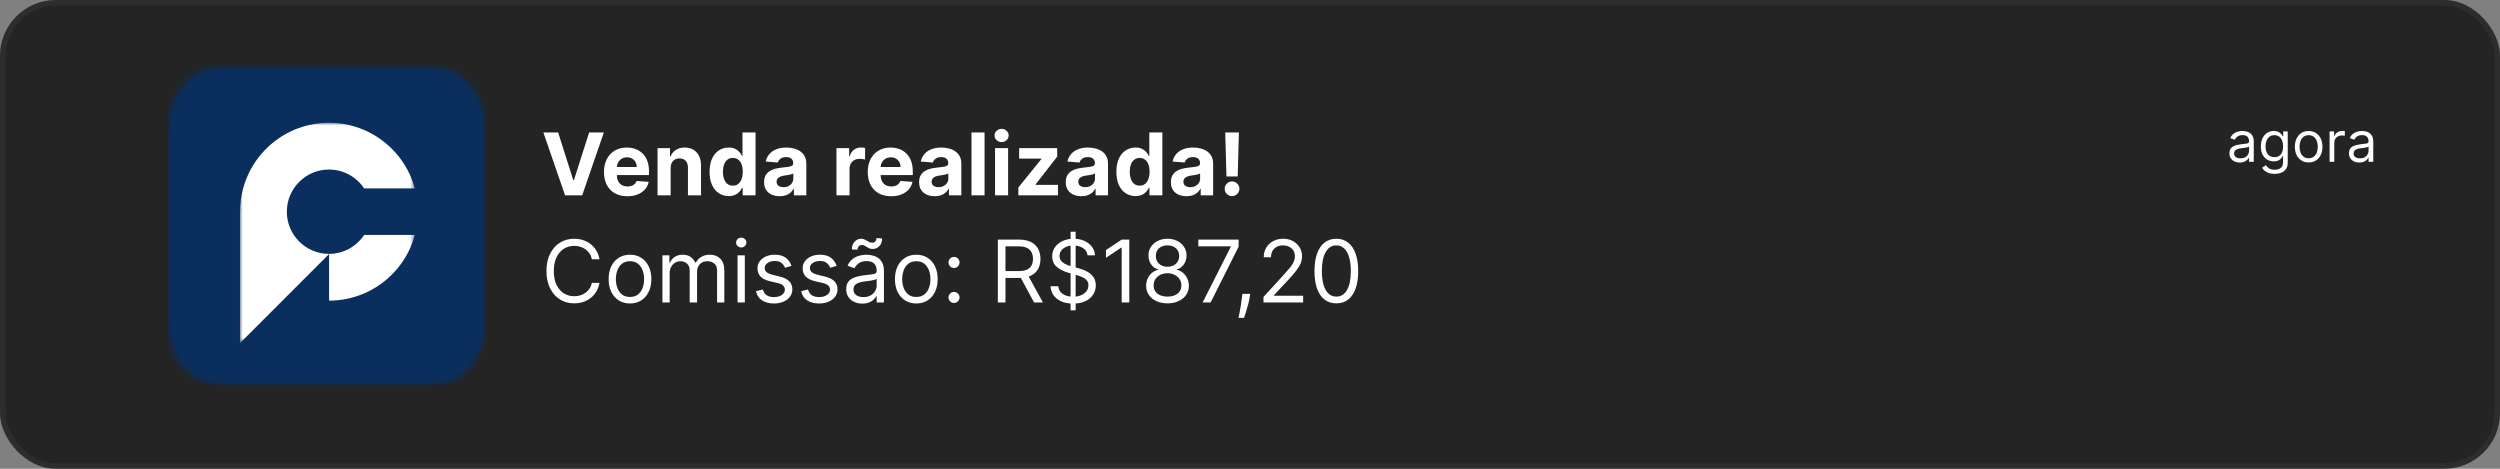 <svg xmlns="http://www.w3.org/2000/svg" width="448" height="84" viewBox="0 0 448 84" fill="none"><rect x="0" y="0" width="448" height="84" fill="#808080" stroke="none"/><rect width="448" height="84" rx="10" fill="black" fill-opacity="0.72"></rect><rect x="0.5" y="0.5" width="447" height="83" rx="9.5" stroke="#898989" stroke-opacity="0.1"></rect><mask id="mask0_5_5" style="mask-type:luminance" maskUnits="userSpaceOnUse" x="30" y="10" width="58" height="59"><path d="M30 10H87.187V69H30V10Z" fill="white"></path></mask><g mask="url(#mask0_5_5)"><mask id="mask1_5_5" style="mask-type:luminance" maskUnits="userSpaceOnUse" x="30" y="12" width="58" height="57"><path d="M39.357 12H77.761C82.93 12 87.118 16.974 87.118 23.112V57.888C87.118 64.026 82.93 69 77.761 69H39.357C34.189 69 30 64.026 30 57.888V23.112C30 16.974 34.189 12 39.357 12Z" fill="white"></path></mask><g mask="url(#mask1_5_5)"><path d="M30 11H87V69H30V11Z" fill="#0A2E5D"></path></g></g><mask id="mask2_5_5" style="mask-type:luminance" maskUnits="userSpaceOnUse" x="43" y="22" width="32" height="40"><path d="M43 22H74.347V61.498H43V22Z" fill="white"></path></mask><g mask="url(#mask2_5_5)"><path d="M65.26 42.101C63.905 44.133 61.585 45.496 58.956 45.496C54.789 45.496 51.4 42.106 51.4 37.939C51.4 33.772 54.789 30.38 58.956 30.38C61.581 30.38 63.895 31.73 65.25 33.76H74.34C74.152 33.073 73.918 32.395 73.638 31.733C72.836 29.834 71.686 28.131 70.224 26.669C68.762 25.207 67.058 24.057 65.16 23.255C63.191 22.422 61.105 22 58.954 22C56.804 22 54.718 22.424 52.749 23.255C50.851 24.059 49.148 25.207 47.686 26.669C46.221 28.131 45.074 29.834 44.272 31.733C43.441 33.699 43.019 35.79 43.017 37.932H43.005V61.491L51.383 53.108L58.973 45.517V53.873C61.115 53.871 63.196 53.449 65.155 52.621C67.053 51.817 68.759 50.669 70.221 49.207C71.683 47.745 72.834 46.041 73.635 44.143C73.918 43.475 74.154 42.788 74.342 42.101H65.26Z" fill="white"></path></g><path d="M100.015 23.732L102.739 32.293H102.843L105.572 23.732H108.213L104.329 35H101.259L97.369 23.732H100.015ZM112.424 35.165C111.555 35.165 110.806 34.989 110.179 34.637C109.555 34.281 109.075 33.779 108.737 33.129C108.4 32.476 108.231 31.704 108.231 30.813C108.231 29.944 108.4 29.181 108.737 28.524C109.075 27.867 109.55 27.356 110.162 26.989C110.779 26.622 111.501 26.439 112.33 26.439C112.888 26.439 113.407 26.529 113.887 26.708C114.372 26.884 114.793 27.15 115.153 27.506C115.516 27.862 115.798 28.309 116 28.849C116.202 29.384 116.303 30.011 116.303 30.73V31.374H109.167V29.922H114.096C114.096 29.584 114.023 29.285 113.876 29.025C113.73 28.764 113.526 28.561 113.266 28.414C113.009 28.264 112.71 28.188 112.369 28.188C112.013 28.188 111.698 28.271 111.422 28.436C111.151 28.597 110.938 28.816 110.784 29.091C110.63 29.362 110.551 29.665 110.548 29.999V31.38C110.548 31.798 110.625 32.159 110.779 32.464C110.936 32.768 111.158 33.003 111.444 33.168C111.731 33.333 112.07 33.415 112.462 33.415C112.723 33.415 112.961 33.379 113.178 33.305C113.394 33.232 113.579 33.122 113.733 32.975C113.887 32.828 114.005 32.649 114.085 32.436L116.253 32.579C116.143 33.1 115.918 33.555 115.577 33.944C115.239 34.329 114.803 34.63 114.267 34.846C113.735 35.059 113.121 35.165 112.424 35.165ZM120.176 30.114V35H117.832V26.549H120.066V28.04H120.165C120.352 27.548 120.666 27.16 121.106 26.873C121.546 26.584 122.08 26.439 122.707 26.439C123.294 26.439 123.806 26.567 124.242 26.824C124.679 27.081 125.018 27.447 125.26 27.924C125.502 28.397 125.623 28.962 125.623 29.619V35H123.28V30.037C123.283 29.52 123.151 29.116 122.883 28.827C122.616 28.533 122.247 28.386 121.777 28.386C121.462 28.386 121.183 28.454 120.941 28.59C120.703 28.726 120.516 28.924 120.38 29.184C120.248 29.441 120.18 29.751 120.176 30.114ZM130.585 35.138C129.943 35.138 129.362 34.972 128.841 34.642C128.324 34.309 127.913 33.819 127.608 33.173C127.308 32.524 127.157 31.728 127.157 30.785C127.157 29.817 127.313 29.012 127.625 28.37C127.937 27.724 128.351 27.242 128.868 26.923C129.389 26.6 129.96 26.439 130.58 26.439C131.053 26.439 131.447 26.519 131.762 26.681C132.082 26.838 132.338 27.037 132.533 27.275C132.731 27.51 132.881 27.741 132.984 27.968H133.055V23.732H135.394V35H133.083V33.647H132.984C132.874 33.881 132.718 34.114 132.516 34.345C132.318 34.573 132.06 34.762 131.74 34.912C131.425 35.062 131.04 35.138 130.585 35.138ZM131.328 33.272C131.706 33.272 132.025 33.17 132.285 32.964C132.549 32.755 132.751 32.464 132.89 32.089C133.033 31.715 133.105 31.277 133.105 30.774C133.105 30.272 133.035 29.835 132.896 29.465C132.757 29.094 132.555 28.808 132.291 28.607C132.027 28.405 131.706 28.304 131.328 28.304C130.943 28.304 130.618 28.408 130.354 28.617C130.09 28.827 129.89 29.116 129.754 29.487C129.618 29.857 129.551 30.287 129.551 30.774C129.551 31.266 129.618 31.701 129.754 32.078C129.894 32.453 130.093 32.746 130.354 32.959C130.618 33.168 130.943 33.272 131.328 33.272ZM139.731 35.16C139.192 35.16 138.711 35.066 138.289 34.879C137.868 34.688 137.534 34.408 137.288 34.037C137.046 33.663 136.925 33.197 136.925 32.64C136.925 32.17 137.011 31.776 137.183 31.457C137.356 31.137 137.591 30.881 137.888 30.686C138.185 30.492 138.522 30.345 138.9 30.246C139.282 30.147 139.681 30.077 140.1 30.037C140.591 29.986 140.987 29.938 141.288 29.894C141.589 29.846 141.807 29.777 141.943 29.685C142.079 29.593 142.146 29.457 142.146 29.278V29.245C142.146 28.896 142.036 28.627 141.816 28.436C141.6 28.245 141.292 28.15 140.892 28.15C140.47 28.15 140.134 28.243 139.885 28.43C139.636 28.614 139.47 28.845 139.39 29.124L137.222 28.948C137.332 28.434 137.548 27.99 137.871 27.616C138.194 27.238 138.61 26.948 139.12 26.747C139.634 26.541 140.228 26.439 140.903 26.439C141.372 26.439 141.822 26.494 142.251 26.604C142.684 26.714 143.067 26.884 143.401 27.115C143.738 27.346 144.004 27.644 144.199 28.007C144.393 28.366 144.49 28.797 144.49 29.3V35H142.267V33.828H142.201C142.066 34.092 141.884 34.325 141.657 34.527C141.429 34.725 141.156 34.881 140.837 34.995C140.518 35.105 140.149 35.16 139.731 35.16ZM140.402 33.542C140.747 33.542 141.051 33.474 141.316 33.338C141.58 33.199 141.787 33.012 141.937 32.777C142.088 32.542 142.163 32.276 142.163 31.979V31.082C142.09 31.13 141.989 31.174 141.86 31.215C141.736 31.251 141.594 31.286 141.437 31.319C141.279 31.348 141.121 31.376 140.963 31.402C140.806 31.424 140.663 31.444 140.534 31.462C140.259 31.503 140.019 31.567 139.813 31.655C139.608 31.743 139.448 31.862 139.335 32.012C139.221 32.159 139.164 32.343 139.164 32.563C139.164 32.882 139.28 33.126 139.511 33.294C139.746 33.459 140.043 33.542 140.402 33.542ZM149.895 35V26.549H152.167V28.023H152.255C152.409 27.499 152.668 27.103 153.031 26.835C153.394 26.563 153.812 26.428 154.285 26.428C154.403 26.428 154.529 26.435 154.665 26.45C154.801 26.464 154.92 26.485 155.023 26.51V28.59C154.913 28.557 154.76 28.528 154.566 28.502C154.372 28.476 154.194 28.463 154.032 28.463C153.688 28.463 153.379 28.539 153.108 28.689C152.84 28.836 152.627 29.041 152.47 29.305C152.316 29.569 152.239 29.874 152.239 30.219V35H149.895ZM159.693 35.165C158.823 35.165 158.075 34.989 157.448 34.637C156.824 34.281 156.344 33.779 156.006 33.129C155.669 32.476 155.5 31.704 155.5 30.813C155.5 29.944 155.669 29.181 156.006 28.524C156.344 27.867 156.819 27.356 157.431 26.989C158.048 26.622 158.77 26.439 159.599 26.439C160.157 26.439 160.676 26.529 161.156 26.708C161.64 26.884 162.062 27.15 162.422 27.506C162.785 27.862 163.067 28.309 163.269 28.849C163.471 29.384 163.572 30.011 163.572 30.73V31.374H156.435V29.922H161.365C161.365 29.584 161.292 29.285 161.145 29.025C160.998 28.764 160.795 28.561 160.534 28.414C160.278 28.264 159.979 28.188 159.638 28.188C159.282 28.188 158.966 28.271 158.691 28.436C158.42 28.597 158.207 28.816 158.053 29.091C157.899 29.362 157.82 29.665 157.816 29.999V31.38C157.816 31.798 157.893 32.159 158.048 32.464C158.205 32.768 158.427 33.003 158.713 33.168C158.999 33.333 159.339 33.415 159.731 33.415C159.992 33.415 160.23 33.379 160.446 33.305C160.663 33.232 160.848 33.122 161.002 32.975C161.156 32.828 161.274 32.649 161.354 32.436L163.522 32.579C163.412 33.1 163.187 33.555 162.845 33.944C162.508 34.329 162.071 34.63 161.536 34.846C161.004 35.059 160.39 35.165 159.693 35.165ZM167.511 35.16C166.972 35.16 166.491 35.066 166.07 34.879C165.648 34.688 165.314 34.408 165.068 34.037C164.826 33.663 164.705 33.197 164.705 32.64C164.705 32.17 164.791 31.776 164.964 31.457C165.136 31.137 165.371 30.881 165.668 30.686C165.965 30.492 166.303 30.345 166.68 30.246C167.062 30.147 167.462 30.077 167.88 30.037C168.371 29.986 168.768 29.938 169.068 29.894C169.369 29.846 169.587 29.777 169.723 29.685C169.859 29.593 169.927 29.457 169.927 29.278V29.245C169.927 28.896 169.817 28.627 169.596 28.436C169.38 28.245 169.072 28.15 168.672 28.15C168.25 28.15 167.915 28.243 167.665 28.43C167.416 28.614 167.251 28.845 167.17 29.124L165.002 28.948C165.112 28.434 165.329 27.99 165.651 27.616C165.974 27.238 166.391 26.948 166.9 26.747C167.414 26.541 168.008 26.439 168.683 26.439C169.153 26.439 169.602 26.494 170.031 26.604C170.464 26.714 170.847 26.884 171.181 27.115C171.519 27.346 171.785 27.644 171.979 28.007C172.173 28.366 172.271 28.797 172.271 29.3V35H170.048V33.828H169.982C169.846 34.092 169.664 34.325 169.437 34.527C169.21 34.725 168.936 34.881 168.617 34.995C168.298 35.105 167.929 35.16 167.511 35.16ZM168.182 33.542C168.527 33.542 168.832 33.474 169.096 33.338C169.36 33.199 169.567 33.012 169.718 32.777C169.868 32.542 169.943 32.276 169.943 31.979V31.082C169.87 31.13 169.769 31.174 169.641 31.215C169.516 31.251 169.375 31.286 169.217 31.319C169.059 31.348 168.901 31.376 168.744 31.402C168.586 31.424 168.443 31.444 168.315 31.462C168.039 31.503 167.799 31.567 167.594 31.655C167.388 31.743 167.229 31.862 167.115 32.012C167.001 32.159 166.944 32.343 166.944 32.563C166.944 32.882 167.06 33.126 167.291 33.294C167.526 33.459 167.823 33.542 168.182 33.542ZM176.433 23.732V35H174.089V23.732H176.433ZM178.31 35V26.549H180.654V35H178.31ZM179.488 25.459C179.139 25.459 178.841 25.344 178.591 25.113C178.345 24.878 178.222 24.597 178.222 24.271C178.222 23.948 178.345 23.671 178.591 23.44C178.841 23.205 179.139 23.088 179.488 23.088C179.836 23.088 180.134 23.205 180.379 23.44C180.629 23.671 180.753 23.948 180.753 24.271C180.753 24.597 180.629 24.878 180.379 25.113C180.134 25.344 179.836 25.459 179.488 25.459ZM182.488 35V33.602L186.626 28.48V28.419H182.631V26.549H189.448V28.073L185.564 33.069V33.129H189.591V35H182.488ZM193.793 35.16C193.254 35.16 192.774 35.066 192.352 34.879C191.93 34.688 191.596 34.408 191.351 34.037C191.108 33.663 190.987 33.197 190.987 32.64C190.987 32.17 191.074 31.776 191.246 31.457C191.418 31.137 191.653 30.881 191.95 30.686C192.247 30.492 192.585 30.345 192.963 30.246C193.344 30.147 193.744 30.077 194.162 30.037C194.654 29.986 195.05 29.938 195.351 29.894C195.651 29.846 195.87 29.777 196.005 29.685C196.141 29.593 196.209 29.457 196.209 29.278V29.245C196.209 28.896 196.099 28.627 195.879 28.436C195.662 28.245 195.354 28.15 194.954 28.15C194.533 28.15 194.197 28.243 193.948 28.43C193.698 28.614 193.533 28.845 193.452 29.124L191.285 28.948C191.395 28.434 191.611 27.99 191.934 27.616C192.257 27.238 192.673 26.948 193.183 26.747C193.696 26.541 194.291 26.439 194.965 26.439C195.435 26.439 195.884 26.494 196.313 26.604C196.746 26.714 197.13 26.884 197.463 27.115C197.801 27.346 198.067 27.644 198.261 28.007C198.456 28.366 198.553 28.797 198.553 29.3V35H196.33V33.828H196.264C196.128 34.092 195.947 34.325 195.719 34.527C195.492 34.725 195.219 34.881 194.899 34.995C194.58 35.105 194.212 35.16 193.793 35.16ZM194.465 33.542C194.81 33.542 195.114 33.474 195.378 33.338C195.642 33.199 195.849 33.012 196 32.777C196.15 32.542 196.225 32.276 196.225 31.979V31.082C196.152 31.13 196.051 31.174 195.923 31.215C195.798 31.251 195.657 31.286 195.499 31.319C195.341 31.348 195.184 31.376 195.026 31.402C194.868 31.424 194.725 31.444 194.597 31.462C194.322 31.503 194.081 31.567 193.876 31.655C193.671 31.743 193.511 31.862 193.397 32.012C193.284 32.159 193.227 32.343 193.227 32.563C193.227 32.882 193.342 33.126 193.573 33.294C193.808 33.459 194.105 33.542 194.465 33.542ZM203.485 35.138C202.844 35.138 202.262 34.972 201.741 34.642C201.224 34.309 200.813 33.819 200.509 33.173C200.208 32.524 200.058 31.728 200.058 30.785C200.058 29.817 200.214 29.012 200.525 28.37C200.837 27.724 201.252 27.242 201.769 26.923C202.29 26.6 202.86 26.439 203.48 26.439C203.953 26.439 204.347 26.519 204.663 26.681C204.982 26.838 205.239 27.037 205.433 27.275C205.631 27.51 205.782 27.741 205.884 27.968H205.956V23.732H208.294V35H205.983V33.647H205.884C205.774 33.881 205.618 34.114 205.417 34.345C205.219 34.573 204.96 34.762 204.641 34.912C204.325 35.062 203.94 35.138 203.485 35.138ZM204.228 33.272C204.606 33.272 204.925 33.17 205.186 32.964C205.45 32.755 205.652 32.464 205.791 32.089C205.934 31.715 206.005 31.277 206.005 30.774C206.005 30.272 205.936 29.835 205.796 29.465C205.657 29.094 205.455 28.808 205.191 28.607C204.927 28.405 204.606 28.304 204.228 28.304C203.843 28.304 203.519 28.408 203.254 28.617C202.99 28.827 202.79 29.116 202.655 29.487C202.519 29.857 202.451 30.287 202.451 30.774C202.451 31.266 202.519 31.701 202.655 32.078C202.794 32.453 202.994 32.746 203.254 32.959C203.519 33.168 203.843 33.272 204.228 33.272ZM212.631 35.16C212.092 35.16 211.612 35.066 211.19 34.879C210.768 34.688 210.434 34.408 210.188 34.037C209.946 33.663 209.825 33.197 209.825 32.64C209.825 32.17 209.912 31.776 210.084 31.457C210.256 31.137 210.491 30.881 210.788 30.686C211.085 30.492 211.423 30.345 211.801 30.246C212.182 30.147 212.582 30.077 213 30.037C213.492 29.986 213.888 29.938 214.189 29.894C214.489 29.846 214.708 29.777 214.843 29.685C214.979 29.593 215.047 29.457 215.047 29.278V29.245C215.047 28.896 214.937 28.627 214.717 28.436C214.5 28.245 214.192 28.15 213.792 28.15C213.371 28.15 213.035 28.243 212.785 28.43C212.536 28.614 212.371 28.845 212.29 29.124L210.122 28.948C210.232 28.434 210.449 27.99 210.772 27.616C211.094 27.238 211.511 26.948 212.021 26.747C212.534 26.541 213.128 26.439 213.803 26.439C214.273 26.439 214.722 26.494 215.151 26.604C215.584 26.714 215.968 26.884 216.301 27.115C216.639 27.346 216.905 27.644 217.099 28.007C217.294 28.366 217.391 28.797 217.391 29.3V35H215.168V33.828H215.102C214.966 34.092 214.785 34.325 214.557 34.527C214.33 34.725 214.056 34.881 213.737 34.995C213.418 35.105 213.05 35.16 212.631 35.16ZM213.303 33.542C213.647 33.542 213.952 33.474 214.216 33.338C214.48 33.199 214.687 33.012 214.838 32.777C214.988 32.542 215.063 32.276 215.063 31.979V31.082C214.99 31.13 214.889 31.174 214.761 31.215C214.636 31.251 214.495 31.286 214.337 31.319C214.179 31.348 214.022 31.376 213.864 31.402C213.706 31.424 213.563 31.444 213.435 31.462C213.16 31.503 212.919 31.567 212.714 31.655C212.509 31.743 212.349 31.862 212.235 32.012C212.122 32.159 212.065 32.343 212.065 32.563C212.065 32.882 212.18 33.126 212.411 33.294C212.646 33.459 212.943 33.542 213.303 33.542ZM222.01 23.732L221.795 31.622H219.781L219.561 23.732H222.01ZM220.788 35.143C220.425 35.143 220.113 35.015 219.853 34.758C219.593 34.498 219.464 34.186 219.468 33.822C219.464 33.463 219.593 33.155 219.853 32.898C220.113 32.641 220.425 32.513 220.788 32.513C221.137 32.513 221.443 32.641 221.707 32.898C221.971 33.155 222.105 33.463 222.109 33.822C222.105 34.065 222.041 34.287 221.916 34.488C221.795 34.686 221.636 34.846 221.438 34.967C221.239 35.084 221.023 35.143 220.788 35.143Z" fill="white"></path><path d="M107.432 46.459H106.068C105.987 46.067 105.846 45.722 105.644 45.425C105.446 45.128 105.204 44.878 104.918 44.676C104.635 44.471 104.322 44.317 103.977 44.214C103.632 44.111 103.272 44.06 102.898 44.06C102.216 44.06 101.598 44.233 101.044 44.577C100.494 44.922 100.056 45.43 99.729 46.102C99.406 46.773 99.245 47.596 99.245 48.572C99.245 49.548 99.406 50.371 99.729 51.042C100.056 51.714 100.494 52.222 101.044 52.566C101.598 52.911 102.216 53.084 102.898 53.084C103.272 53.084 103.632 53.032 103.977 52.93C104.322 52.827 104.635 52.675 104.918 52.473C105.204 52.267 105.446 52.016 105.644 51.719C105.846 51.418 105.987 51.074 106.068 50.685H107.432C107.329 51.261 107.142 51.776 106.871 52.231C106.599 52.686 106.262 53.073 105.858 53.392C105.455 53.707 105.002 53.947 104.499 54.113C104.001 54.278 103.467 54.36 102.898 54.36C101.937 54.36 101.083 54.125 100.334 53.656C99.586 53.186 98.997 52.519 98.568 51.653C98.139 50.788 97.924 49.76 97.924 48.572C97.924 47.383 98.139 46.356 98.568 45.491C98.997 44.625 99.586 43.958 100.334 43.488C101.083 43.018 101.937 42.784 102.898 42.784C103.467 42.784 104.001 42.866 104.499 43.031C105.002 43.196 105.455 43.438 105.858 43.758C106.262 44.073 106.599 44.458 106.871 44.913C107.142 45.364 107.329 45.88 107.432 46.459ZM112.894 54.382C112.131 54.382 111.462 54.201 110.886 53.837C110.314 53.474 109.866 52.966 109.543 52.313C109.224 51.66 109.065 50.898 109.065 50.025C109.065 49.144 109.224 48.376 109.543 47.719C109.866 47.062 110.314 46.553 110.886 46.19C111.462 45.826 112.131 45.645 112.894 45.645C113.657 45.645 114.325 45.826 114.897 46.19C115.473 46.553 115.92 47.062 116.24 47.719C116.562 48.376 116.724 49.144 116.724 50.025C116.724 50.898 116.562 51.66 116.24 52.313C115.92 52.966 115.473 53.474 114.897 53.837C114.325 54.201 113.657 54.382 112.894 54.382ZM112.894 53.216C113.474 53.216 113.951 53.067 114.325 52.77C114.699 52.473 114.976 52.082 115.156 51.598C115.335 51.114 115.425 50.589 115.425 50.025C115.425 49.46 115.335 48.933 115.156 48.445C114.976 47.958 114.699 47.563 114.325 47.262C113.951 46.962 113.474 46.811 112.894 46.811C112.315 46.811 111.838 46.962 111.464 47.262C111.09 47.563 110.813 47.958 110.633 48.445C110.453 48.933 110.363 49.46 110.363 50.025C110.363 50.589 110.453 51.114 110.633 51.598C110.813 52.082 111.09 52.473 111.464 52.77C111.838 53.067 112.315 53.216 112.894 53.216ZM118.706 54.206V45.755H119.96V47.075H120.07C120.247 46.624 120.531 46.274 120.923 46.024C121.316 45.771 121.787 45.645 122.337 45.645C122.895 45.645 123.359 45.771 123.729 46.024C124.103 46.274 124.395 46.624 124.604 47.075H124.692C124.909 46.639 125.233 46.292 125.666 46.035C126.099 45.775 126.618 45.645 127.223 45.645C127.979 45.645 128.597 45.881 129.077 46.355C129.558 46.824 129.798 47.556 129.798 48.55V54.206H128.5V48.55C128.5 47.926 128.329 47.481 127.988 47.213C127.647 46.945 127.245 46.811 126.783 46.811C126.189 46.811 125.728 46.991 125.402 47.35C125.076 47.706 124.912 48.157 124.912 48.704V54.206H123.592V48.418C123.592 47.937 123.436 47.55 123.124 47.257C122.812 46.96 122.411 46.811 121.919 46.811C121.582 46.811 121.266 46.901 120.973 47.081C120.683 47.261 120.448 47.51 120.269 47.829C120.092 48.145 120.004 48.51 120.004 48.924V54.206H118.706ZM132.172 54.206V45.755H133.471V54.206H132.172ZM132.833 44.346C132.58 44.346 132.361 44.26 132.178 44.088C131.998 43.915 131.908 43.708 131.908 43.466C131.908 43.224 131.998 43.017 132.178 42.844C132.361 42.672 132.58 42.586 132.833 42.586C133.086 42.586 133.302 42.672 133.482 42.844C133.665 43.017 133.757 43.224 133.757 43.466C133.757 43.708 133.665 43.915 133.482 44.088C133.302 44.26 133.086 44.346 132.833 44.346ZM141.835 47.648L140.669 47.978C140.596 47.783 140.487 47.594 140.344 47.411C140.205 47.224 140.014 47.07 139.772 46.949C139.53 46.828 139.22 46.767 138.842 46.767C138.325 46.767 137.894 46.886 137.549 47.125C137.208 47.36 137.038 47.659 137.038 48.022C137.038 48.344 137.155 48.599 137.39 48.786C137.625 48.974 137.991 49.13 138.49 49.254L139.745 49.562C140.5 49.746 141.063 50.026 141.434 50.404C141.804 50.778 141.99 51.261 141.99 51.851C141.99 52.335 141.85 52.768 141.571 53.15C141.296 53.531 140.911 53.832 140.416 54.052C139.921 54.272 139.345 54.382 138.688 54.382C137.826 54.382 137.113 54.195 136.548 53.821C135.983 53.447 135.625 52.9 135.475 52.181L136.708 51.873C136.825 52.328 137.047 52.669 137.373 52.897C137.703 53.124 138.134 53.238 138.666 53.238C139.271 53.238 139.752 53.109 140.108 52.853C140.467 52.592 140.647 52.28 140.647 51.917C140.647 51.624 140.544 51.378 140.339 51.18C140.133 50.978 139.818 50.828 139.393 50.729L137.984 50.399C137.21 50.215 136.641 49.931 136.278 49.546C135.919 49.157 135.739 48.671 135.739 48.088C135.739 47.611 135.873 47.189 136.141 46.822C136.412 46.455 136.781 46.167 137.247 45.958C137.716 45.749 138.248 45.645 138.842 45.645C139.679 45.645 140.335 45.828 140.812 46.195C141.293 46.562 141.634 47.046 141.835 47.648ZM149.931 47.648L148.764 47.978C148.691 47.783 148.582 47.594 148.439 47.411C148.3 47.224 148.109 47.07 147.867 46.949C147.625 46.828 147.315 46.767 146.937 46.767C146.42 46.767 145.989 46.886 145.644 47.125C145.303 47.36 145.133 47.659 145.133 48.022C145.133 48.344 145.25 48.599 145.485 48.786C145.72 48.974 146.086 49.13 146.585 49.254L147.84 49.562C148.595 49.746 149.158 50.026 149.529 50.404C149.899 50.778 150.085 51.261 150.085 51.851C150.085 52.335 149.945 52.768 149.666 53.15C149.391 53.531 149.006 53.832 148.511 54.052C148.016 54.272 147.44 54.382 146.783 54.382C145.921 54.382 145.208 54.195 144.643 53.821C144.078 53.447 143.72 52.9 143.57 52.181L144.803 51.873C144.92 52.328 145.142 52.669 145.468 52.897C145.798 53.124 146.229 53.238 146.761 53.238C147.367 53.238 147.847 53.109 148.203 52.853C148.562 52.592 148.742 52.28 148.742 51.917C148.742 51.624 148.639 51.378 148.434 51.18C148.229 50.978 147.913 50.828 147.488 50.729L146.079 50.399C145.305 50.215 144.736 49.931 144.373 49.546C144.014 49.157 143.834 48.671 143.834 48.088C143.834 47.611 143.968 47.189 144.236 46.822C144.507 46.455 144.876 46.167 145.342 45.958C145.811 45.749 146.343 45.645 146.937 45.645C147.774 45.645 148.43 45.828 148.907 46.195C149.388 46.562 149.729 47.046 149.931 47.648ZM154.526 54.404C153.991 54.404 153.505 54.303 153.068 54.102C152.632 53.896 152.285 53.601 152.028 53.216C151.771 52.827 151.643 52.357 151.643 51.807C151.643 51.323 151.738 50.931 151.929 50.63C152.12 50.325 152.375 50.087 152.694 49.914C153.013 49.742 153.365 49.614 153.75 49.529C154.139 49.441 154.53 49.372 154.922 49.32C155.436 49.254 155.852 49.205 156.171 49.172C156.494 49.135 156.729 49.075 156.876 48.99C157.026 48.906 157.101 48.759 157.101 48.55V48.506C157.101 47.963 156.953 47.541 156.655 47.24C156.362 46.94 155.916 46.789 155.318 46.789C154.699 46.789 154.213 46.925 153.86 47.196C153.508 47.468 153.261 47.758 153.118 48.066L151.885 47.626C152.105 47.112 152.399 46.712 152.765 46.426C153.136 46.136 153.539 45.935 153.976 45.821C154.416 45.703 154.849 45.645 155.274 45.645C155.546 45.645 155.858 45.678 156.21 45.744C156.566 45.806 156.909 45.936 157.239 46.135C157.573 46.333 157.849 46.632 158.07 47.031C158.29 47.431 158.4 47.967 158.4 48.638V54.206H157.101V53.062H157.035C156.947 53.245 156.8 53.441 156.595 53.65C156.39 53.859 156.116 54.037 155.775 54.184C155.434 54.331 155.018 54.404 154.526 54.404ZM154.724 53.238C155.238 53.238 155.671 53.137 156.023 52.935C156.379 52.733 156.646 52.473 156.826 52.154C157.009 51.835 157.101 51.499 157.101 51.147V49.959C157.046 50.025 156.925 50.085 156.738 50.14C156.555 50.191 156.342 50.237 156.1 50.278C155.861 50.314 155.628 50.347 155.401 50.377C155.177 50.402 154.996 50.424 154.856 50.443C154.519 50.487 154.203 50.558 153.91 50.657C153.62 50.753 153.385 50.898 153.206 51.092C153.03 51.283 152.942 51.543 152.942 51.873C152.942 52.324 153.108 52.666 153.442 52.897C153.78 53.124 154.207 53.238 154.724 53.238ZM153.668 44.742L152.655 44.698C152.655 44.137 152.815 43.679 153.134 43.323C153.457 42.963 153.855 42.784 154.328 42.784C154.537 42.784 154.722 42.82 154.884 42.894C155.045 42.963 155.199 43.044 155.346 43.136C155.493 43.227 155.643 43.31 155.797 43.383C155.955 43.453 156.133 43.488 156.331 43.488C156.54 43.488 156.716 43.407 156.859 43.246C157.006 43.081 157.079 42.883 157.079 42.652L158.07 42.74C158.07 43.312 157.908 43.767 157.585 44.104C157.266 44.442 156.87 44.61 156.397 44.61C156.144 44.61 155.935 44.576 155.77 44.506C155.605 44.432 155.458 44.35 155.329 44.258C155.201 44.167 155.065 44.086 154.922 44.016C154.779 43.943 154.603 43.906 154.394 43.906C154.185 43.906 154.011 43.989 153.871 44.154C153.736 44.315 153.668 44.511 153.668 44.742ZM164.203 54.382C163.44 54.382 162.771 54.201 162.195 53.837C161.623 53.474 161.175 52.966 160.852 52.313C160.533 51.66 160.374 50.898 160.374 50.025C160.374 49.144 160.533 48.376 160.852 47.719C161.175 47.062 161.623 46.553 162.195 46.19C162.771 45.826 163.44 45.645 164.203 45.645C164.966 45.645 165.634 45.826 166.206 46.19C166.782 46.553 167.229 47.062 167.548 47.719C167.871 48.376 168.033 49.144 168.033 50.025C168.033 50.898 167.871 51.66 167.548 52.313C167.229 52.966 166.782 53.474 166.206 53.837C165.634 54.201 164.966 54.382 164.203 54.382ZM164.203 53.216C164.783 53.216 165.259 53.067 165.634 52.77C166.008 52.473 166.285 52.082 166.464 51.598C166.644 51.114 166.734 50.589 166.734 50.025C166.734 49.46 166.644 48.933 166.464 48.445C166.285 47.958 166.008 47.563 165.634 47.262C165.259 46.962 164.783 46.811 164.203 46.811C163.623 46.811 163.147 46.962 162.772 47.262C162.398 47.563 162.121 47.958 161.942 48.445C161.762 48.933 161.672 49.46 161.672 50.025C161.672 50.589 161.762 51.114 161.942 51.598C162.121 52.082 162.398 52.473 162.772 52.77C163.147 53.067 163.623 53.216 164.203 53.216ZM170.961 54.294C170.69 54.294 170.457 54.197 170.262 54.002C170.068 53.808 169.971 53.575 169.971 53.304C169.971 53.032 170.068 52.799 170.262 52.605C170.457 52.411 170.69 52.313 170.961 52.313C171.232 52.313 171.465 52.411 171.66 52.605C171.854 52.799 171.951 53.032 171.951 53.304C171.951 53.483 171.906 53.649 171.814 53.799C171.726 53.949 171.607 54.07 171.456 54.162C171.309 54.25 171.144 54.294 170.961 54.294ZM170.961 48.022C170.69 48.022 170.457 47.925 170.262 47.73C170.068 47.536 169.971 47.303 169.971 47.031C169.971 46.76 170.068 46.527 170.262 46.333C170.457 46.138 170.69 46.041 170.961 46.041C171.232 46.041 171.465 46.138 171.66 46.333C171.854 46.527 171.951 46.76 171.951 47.031C171.951 47.211 171.906 47.376 171.814 47.526C171.726 47.677 171.607 47.798 171.456 47.89C171.309 47.978 171.144 48.022 170.961 48.022ZM178.815 54.206V42.938H182.623C183.503 42.938 184.226 43.088 184.791 43.389C185.356 43.686 185.774 44.095 186.045 44.616C186.317 45.137 186.452 45.729 186.452 46.393C186.452 47.057 186.317 47.646 186.045 48.159C185.774 48.673 185.357 49.076 184.796 49.37C184.235 49.66 183.518 49.804 182.645 49.804H179.564V48.572H182.601C183.202 48.572 183.687 48.484 184.053 48.308C184.424 48.132 184.692 47.882 184.857 47.559C185.025 47.233 185.11 46.844 185.11 46.393C185.11 45.942 185.025 45.548 184.857 45.21C184.688 44.873 184.418 44.612 184.048 44.429C183.677 44.242 183.188 44.148 182.579 44.148H180.18V54.206H178.815ZM184.119 49.144L186.892 54.206H185.308L182.579 49.144H184.119ZM191.851 55.615V41.529H192.754V55.615H191.851ZM194.888 45.755C194.822 45.197 194.555 44.764 194.085 44.456C193.616 44.148 193.04 43.994 192.357 43.994C191.859 43.994 191.422 44.075 191.048 44.236C190.677 44.398 190.388 44.62 190.179 44.902C189.973 45.184 189.87 45.505 189.87 45.865C189.87 46.166 189.942 46.424 190.085 46.641C190.232 46.853 190.419 47.031 190.646 47.174C190.874 47.314 191.112 47.429 191.362 47.521C191.611 47.609 191.84 47.681 192.049 47.736L193.194 48.044C193.487 48.121 193.814 48.227 194.173 48.363C194.536 48.499 194.883 48.684 195.213 48.919C195.547 49.15 195.822 49.447 196.038 49.81C196.255 50.173 196.363 50.619 196.363 51.147C196.363 51.756 196.203 52.306 195.884 52.798C195.569 53.289 195.107 53.68 194.498 53.969C193.893 54.259 193.157 54.404 192.291 54.404C191.484 54.404 190.786 54.274 190.195 54.014C189.608 53.753 189.146 53.39 188.809 52.924C188.475 52.458 188.286 51.917 188.242 51.301H189.65C189.687 51.727 189.83 52.079 190.08 52.357C190.333 52.633 190.652 52.838 191.037 52.974C191.426 53.106 191.844 53.172 192.291 53.172C192.812 53.172 193.28 53.087 193.694 52.919C194.109 52.746 194.437 52.508 194.679 52.203C194.921 51.895 195.042 51.536 195.042 51.125C195.042 50.751 194.938 50.446 194.729 50.212C194.52 49.977 194.245 49.786 193.904 49.639C193.562 49.493 193.194 49.364 192.798 49.254L191.411 48.858C190.531 48.605 189.834 48.244 189.32 47.774C188.807 47.305 188.55 46.69 188.55 45.931C188.55 45.3 188.721 44.75 189.062 44.28C189.406 43.807 189.869 43.44 190.448 43.18C191.031 42.916 191.683 42.784 192.401 42.784C193.128 42.784 193.773 42.914 194.338 43.174C194.903 43.431 195.351 43.783 195.681 44.231C196.015 44.678 196.191 45.186 196.209 45.755H194.888ZM202.37 42.938V54.206H201.005V44.368H200.939L198.188 46.195V44.809L201.005 42.938H202.37ZM209.22 54.36C208.464 54.36 207.797 54.226 207.217 53.959C206.641 53.687 206.192 53.315 205.869 52.842C205.547 52.365 205.387 51.822 205.391 51.213C205.387 50.736 205.48 50.296 205.671 49.892C205.862 49.485 206.122 49.146 206.453 48.875C206.786 48.599 207.159 48.425 207.569 48.352V48.286C207.03 48.146 206.601 47.844 206.282 47.378C205.963 46.908 205.805 46.375 205.809 45.777C205.805 45.205 205.95 44.693 206.243 44.242C206.537 43.791 206.94 43.435 207.454 43.174C207.971 42.914 208.56 42.784 209.22 42.784C209.873 42.784 210.456 42.914 210.97 43.174C211.483 43.435 211.887 43.791 212.18 44.242C212.477 44.693 212.628 45.205 212.631 45.777C212.628 46.375 212.465 46.908 212.142 47.378C211.823 47.844 211.399 48.146 210.871 48.286V48.352C211.278 48.425 211.645 48.599 211.971 48.875C212.298 49.146 212.558 49.485 212.752 49.892C212.947 50.296 213.046 50.736 213.05 51.213C213.046 51.822 212.881 52.365 212.554 52.842C212.232 53.315 211.782 53.687 211.206 53.959C210.634 54.226 209.972 54.36 209.22 54.36ZM209.22 53.15C209.73 53.15 210.17 53.067 210.541 52.902C210.911 52.737 211.197 52.504 211.399 52.203C211.601 51.903 211.703 51.55 211.707 51.147C211.703 50.721 211.593 50.346 211.377 50.019C211.161 49.693 210.865 49.436 210.491 49.249C210.121 49.062 209.697 48.968 209.22 48.968C208.74 48.968 208.31 49.062 207.933 49.249C207.558 49.436 207.263 49.693 207.047 50.019C206.834 50.346 206.729 50.721 206.733 51.147C206.729 51.55 206.827 51.903 207.025 52.203C207.226 52.504 207.514 52.737 207.889 52.902C208.263 53.067 208.707 53.15 209.22 53.15ZM209.22 47.802C209.624 47.802 209.981 47.721 210.293 47.559C210.608 47.398 210.856 47.173 211.036 46.883C211.216 46.593 211.307 46.254 211.311 45.865C211.307 45.483 211.217 45.151 211.041 44.869C210.865 44.583 210.621 44.363 210.31 44.209C209.998 44.051 209.635 43.972 209.22 43.972C208.798 43.972 208.43 44.051 208.114 44.209C207.799 44.363 207.555 44.583 207.382 44.869C207.21 45.151 207.126 45.483 207.129 45.865C207.126 46.254 207.212 46.593 207.388 46.883C207.568 47.173 207.815 47.398 208.131 47.559C208.446 47.721 208.809 47.802 209.22 47.802ZM215.51 54.206L220.55 44.236V44.148H214.74V42.938H221.959V44.214L216.941 54.206H215.51ZM224.032 52.666L223.944 53.26C223.881 53.678 223.786 54.125 223.658 54.602C223.533 55.079 223.403 55.529 223.267 55.95C223.131 56.372 223.019 56.708 222.931 56.957H221.941C221.989 56.722 222.051 56.413 222.128 56.027C222.205 55.642 222.282 55.211 222.359 54.734C222.44 54.261 222.506 53.777 222.557 53.282L222.623 52.666H224.032ZM226.416 54.206V53.216L230.135 49.144C230.572 48.667 230.931 48.253 231.213 47.901C231.496 47.545 231.705 47.211 231.841 46.899C231.98 46.584 232.05 46.254 232.05 45.909C232.05 45.513 231.954 45.17 231.764 44.88C231.577 44.59 231.32 44.367 230.993 44.209C230.667 44.051 230.3 43.972 229.893 43.972C229.46 43.972 229.082 44.062 228.76 44.242C228.44 44.418 228.193 44.665 228.017 44.984C227.844 45.304 227.758 45.678 227.758 46.107H226.46C226.46 45.447 226.612 44.867 226.916 44.368C227.221 43.869 227.635 43.481 228.16 43.202C228.688 42.923 229.28 42.784 229.937 42.784C230.597 42.784 231.182 42.923 231.692 43.202C232.202 43.481 232.602 43.857 232.892 44.33C233.181 44.803 233.326 45.329 233.326 45.909C233.326 46.323 233.251 46.729 233.101 47.125C232.954 47.517 232.697 47.956 232.33 48.44C231.967 48.92 231.463 49.507 230.817 50.201L228.286 52.908V52.996H233.524V54.206H226.416ZM239.472 54.36C238.643 54.36 237.937 54.135 237.354 53.683C236.771 53.229 236.325 52.57 236.017 51.708C235.709 50.843 235.555 49.797 235.555 48.572C235.555 47.354 235.709 46.314 236.017 45.452C236.329 44.587 236.776 43.926 237.359 43.471C237.946 43.013 238.651 42.784 239.472 42.784C240.294 42.784 240.996 43.013 241.58 43.471C242.166 43.926 242.614 44.587 242.922 45.452C243.234 46.314 243.39 47.354 243.39 48.572C243.39 49.797 243.236 50.843 242.928 51.708C242.619 52.57 242.174 53.229 241.591 53.683C241.007 54.135 240.301 54.36 239.472 54.36ZM239.472 53.15C240.294 53.15 240.932 52.754 241.387 51.961C241.842 51.169 242.069 50.039 242.069 48.572C242.069 47.596 241.965 46.765 241.756 46.08C241.55 45.394 241.253 44.871 240.864 44.511C240.479 44.152 240.015 43.972 239.472 43.972C238.658 43.972 238.021 44.374 237.563 45.177C237.104 45.977 236.875 47.108 236.875 48.572C236.875 49.548 236.978 50.377 237.183 51.059C237.389 51.741 237.684 52.26 238.069 52.616C238.458 52.972 238.926 53.15 239.472 53.15Z" fill="white"></path><path d="M401.372 29.128C401.027 29.128 400.713 29.063 400.431 28.933C400.149 28.8 399.926 28.609 399.76 28.361C399.594 28.11 399.511 27.807 399.511 27.452C399.511 27.139 399.573 26.886 399.696 26.692C399.819 26.495 399.984 26.341 400.19 26.23C400.396 26.119 400.623 26.036 400.871 25.982C401.122 25.925 401.375 25.88 401.628 25.847C401.959 25.804 402.228 25.772 402.434 25.751C402.642 25.727 402.794 25.688 402.888 25.634C402.986 25.579 403.034 25.484 403.034 25.349V25.321C403.034 24.971 402.938 24.698 402.746 24.504C402.557 24.31 402.269 24.213 401.884 24.213C401.483 24.213 401.17 24.301 400.942 24.476C400.715 24.651 400.555 24.838 400.463 25.037L399.668 24.753C399.81 24.421 399.999 24.163 400.236 23.979C400.475 23.792 400.735 23.662 401.017 23.588C401.301 23.512 401.58 23.474 401.855 23.474C402.03 23.474 402.232 23.496 402.459 23.538C402.688 23.579 402.91 23.663 403.123 23.791C403.338 23.918 403.517 24.111 403.659 24.369C403.801 24.627 403.872 24.973 403.872 25.406V29H403.034V28.261H402.991C402.935 28.38 402.84 28.506 402.707 28.641C402.575 28.776 402.398 28.891 402.178 28.986C401.958 29.081 401.689 29.128 401.372 29.128ZM401.5 28.375C401.831 28.375 402.111 28.31 402.338 28.18C402.568 28.049 402.741 27.881 402.857 27.675C402.975 27.47 403.034 27.253 403.034 27.026V26.259C402.999 26.301 402.92 26.34 402.8 26.376C402.681 26.409 402.544 26.438 402.388 26.465C402.234 26.488 402.084 26.509 401.937 26.528C401.792 26.545 401.675 26.559 401.585 26.571C401.367 26.599 401.164 26.646 400.974 26.709C400.787 26.771 400.636 26.865 400.52 26.99C400.406 27.113 400.349 27.281 400.349 27.494C400.349 27.785 400.457 28.006 400.673 28.155C400.89 28.302 401.166 28.375 401.5 28.375ZM407.604 31.159C407.199 31.159 406.851 31.107 406.559 31.003C406.268 30.901 406.026 30.766 405.831 30.598C405.64 30.432 405.487 30.255 405.373 30.065L406.041 29.597C406.117 29.696 406.213 29.81 406.329 29.938C406.445 30.068 406.603 30.18 406.805 30.275C407.008 30.372 407.274 30.421 407.604 30.421C408.044 30.421 408.407 30.314 408.694 30.101C408.98 29.888 409.123 29.554 409.123 29.099V27.991H409.052C408.991 28.091 408.903 28.214 408.79 28.361C408.678 28.505 408.517 28.634 408.307 28.748C408.098 28.859 407.817 28.915 407.461 28.915C407.021 28.915 406.626 28.811 406.275 28.602C405.927 28.394 405.652 28.091 405.448 27.693C405.247 27.296 405.146 26.812 405.146 26.244C405.146 25.686 405.244 25.199 405.441 24.785C405.637 24.368 405.911 24.046 406.261 23.819C406.612 23.589 407.016 23.474 407.476 23.474C407.831 23.474 408.113 23.534 408.321 23.652C408.532 23.768 408.693 23.901 408.804 24.05C408.917 24.197 409.005 24.317 409.067 24.412H409.152V23.546H409.961V29.156C409.961 29.625 409.855 30.006 409.642 30.3C409.431 30.596 409.147 30.812 408.79 30.95C408.434 31.089 408.039 31.159 407.604 31.159ZM407.575 28.162C407.911 28.162 408.195 28.085 408.427 27.931C408.659 27.777 408.836 27.556 408.956 27.267C409.077 26.978 409.138 26.633 409.138 26.23C409.138 25.837 409.078 25.49 408.96 25.19C408.842 24.889 408.666 24.653 408.434 24.483C408.202 24.312 407.916 24.227 407.575 24.227C407.22 24.227 406.924 24.317 406.687 24.497C406.453 24.677 406.277 24.919 406.158 25.222C406.042 25.525 405.984 25.861 405.984 26.23C405.984 26.609 406.043 26.944 406.162 27.235C406.282 27.524 406.46 27.751 406.694 27.917C406.931 28.08 407.225 28.162 407.575 28.162ZM413.711 29.114C413.219 29.114 412.787 28.996 412.415 28.762C412.046 28.528 411.757 28.2 411.549 27.778C411.343 27.357 411.24 26.865 411.24 26.301C411.24 25.733 411.343 25.237 411.549 24.813C411.757 24.389 412.046 24.06 412.415 23.826C412.787 23.592 413.219 23.474 413.711 23.474C414.204 23.474 414.635 23.592 415.004 23.826C415.376 24.06 415.665 24.389 415.871 24.813C416.079 25.237 416.183 25.733 416.183 26.301C416.183 26.865 416.079 27.357 415.871 27.778C415.665 28.2 415.376 28.528 415.004 28.762C414.635 28.996 414.204 29.114 413.711 29.114ZM413.711 28.361C414.086 28.361 414.393 28.265 414.635 28.073C414.876 27.881 415.055 27.629 415.171 27.317C415.287 27.004 415.345 26.666 415.345 26.301C415.345 25.937 415.287 25.597 415.171 25.282C415.055 24.967 414.876 24.713 414.635 24.518C414.393 24.324 414.086 24.227 413.711 24.227C413.337 24.227 413.03 24.324 412.788 24.518C412.547 24.713 412.368 24.967 412.252 25.282C412.136 25.597 412.078 25.937 412.078 26.301C412.078 26.666 412.136 27.004 412.252 27.317C412.368 27.629 412.547 27.881 412.788 28.073C413.03 28.265 413.337 28.361 413.711 28.361ZM417.462 29V23.546H418.272V24.369H418.329C418.428 24.099 418.608 23.88 418.869 23.712C419.129 23.544 419.423 23.46 419.749 23.46C419.811 23.46 419.888 23.461 419.98 23.464C420.072 23.466 420.142 23.47 420.19 23.474V24.327C420.161 24.32 420.096 24.309 419.994 24.295C419.895 24.278 419.79 24.27 419.678 24.27C419.413 24.27 419.176 24.326 418.968 24.437C418.762 24.546 418.599 24.697 418.478 24.891C418.36 25.083 418.3 25.302 418.3 25.548V29H417.462ZM422.788 29.128C422.443 29.128 422.129 29.063 421.847 28.933C421.565 28.8 421.342 28.609 421.176 28.361C421.01 28.11 420.927 27.807 420.927 27.452C420.927 27.139 420.989 26.886 421.112 26.692C421.235 26.495 421.4 26.341 421.606 26.23C421.812 26.119 422.039 26.036 422.287 25.982C422.538 25.925 422.791 25.88 423.044 25.847C423.375 25.804 423.644 25.772 423.85 25.751C424.058 25.727 424.21 25.688 424.305 25.634C424.402 25.579 424.45 25.484 424.45 25.349V25.321C424.45 24.971 424.354 24.698 424.162 24.504C423.973 24.31 423.685 24.213 423.3 24.213C422.899 24.213 422.586 24.301 422.358 24.476C422.131 24.651 421.971 24.838 421.879 25.037L421.084 24.753C421.226 24.421 421.415 24.163 421.652 23.979C421.891 23.792 422.151 23.662 422.433 23.588C422.717 23.512 422.997 23.474 423.271 23.474C423.446 23.474 423.648 23.496 423.875 23.538C424.104 23.579 424.326 23.663 424.539 23.791C424.754 23.918 424.933 24.111 425.075 24.369C425.217 24.627 425.288 24.973 425.288 25.406V29H424.45V28.261H424.407C424.351 28.38 424.256 28.506 424.123 28.641C423.991 28.776 423.814 28.891 423.594 28.986C423.374 29.081 423.105 29.128 422.788 29.128ZM422.916 28.375C423.247 28.375 423.527 28.31 423.754 28.18C423.984 28.049 424.157 27.881 424.273 27.675C424.391 27.47 424.45 27.253 424.45 27.026V26.259C424.415 26.301 424.336 26.34 424.216 26.376C424.097 26.409 423.96 26.438 423.804 26.465C423.65 26.488 423.5 26.509 423.353 26.528C423.208 26.545 423.091 26.559 423.001 26.571C422.783 26.599 422.58 26.646 422.39 26.709C422.203 26.771 422.052 26.865 421.936 26.99C421.822 27.113 421.765 27.281 421.765 27.494C421.765 27.785 421.873 28.006 422.089 28.155C422.306 28.302 422.582 28.375 422.916 28.375Z" fill="white"></path></svg>